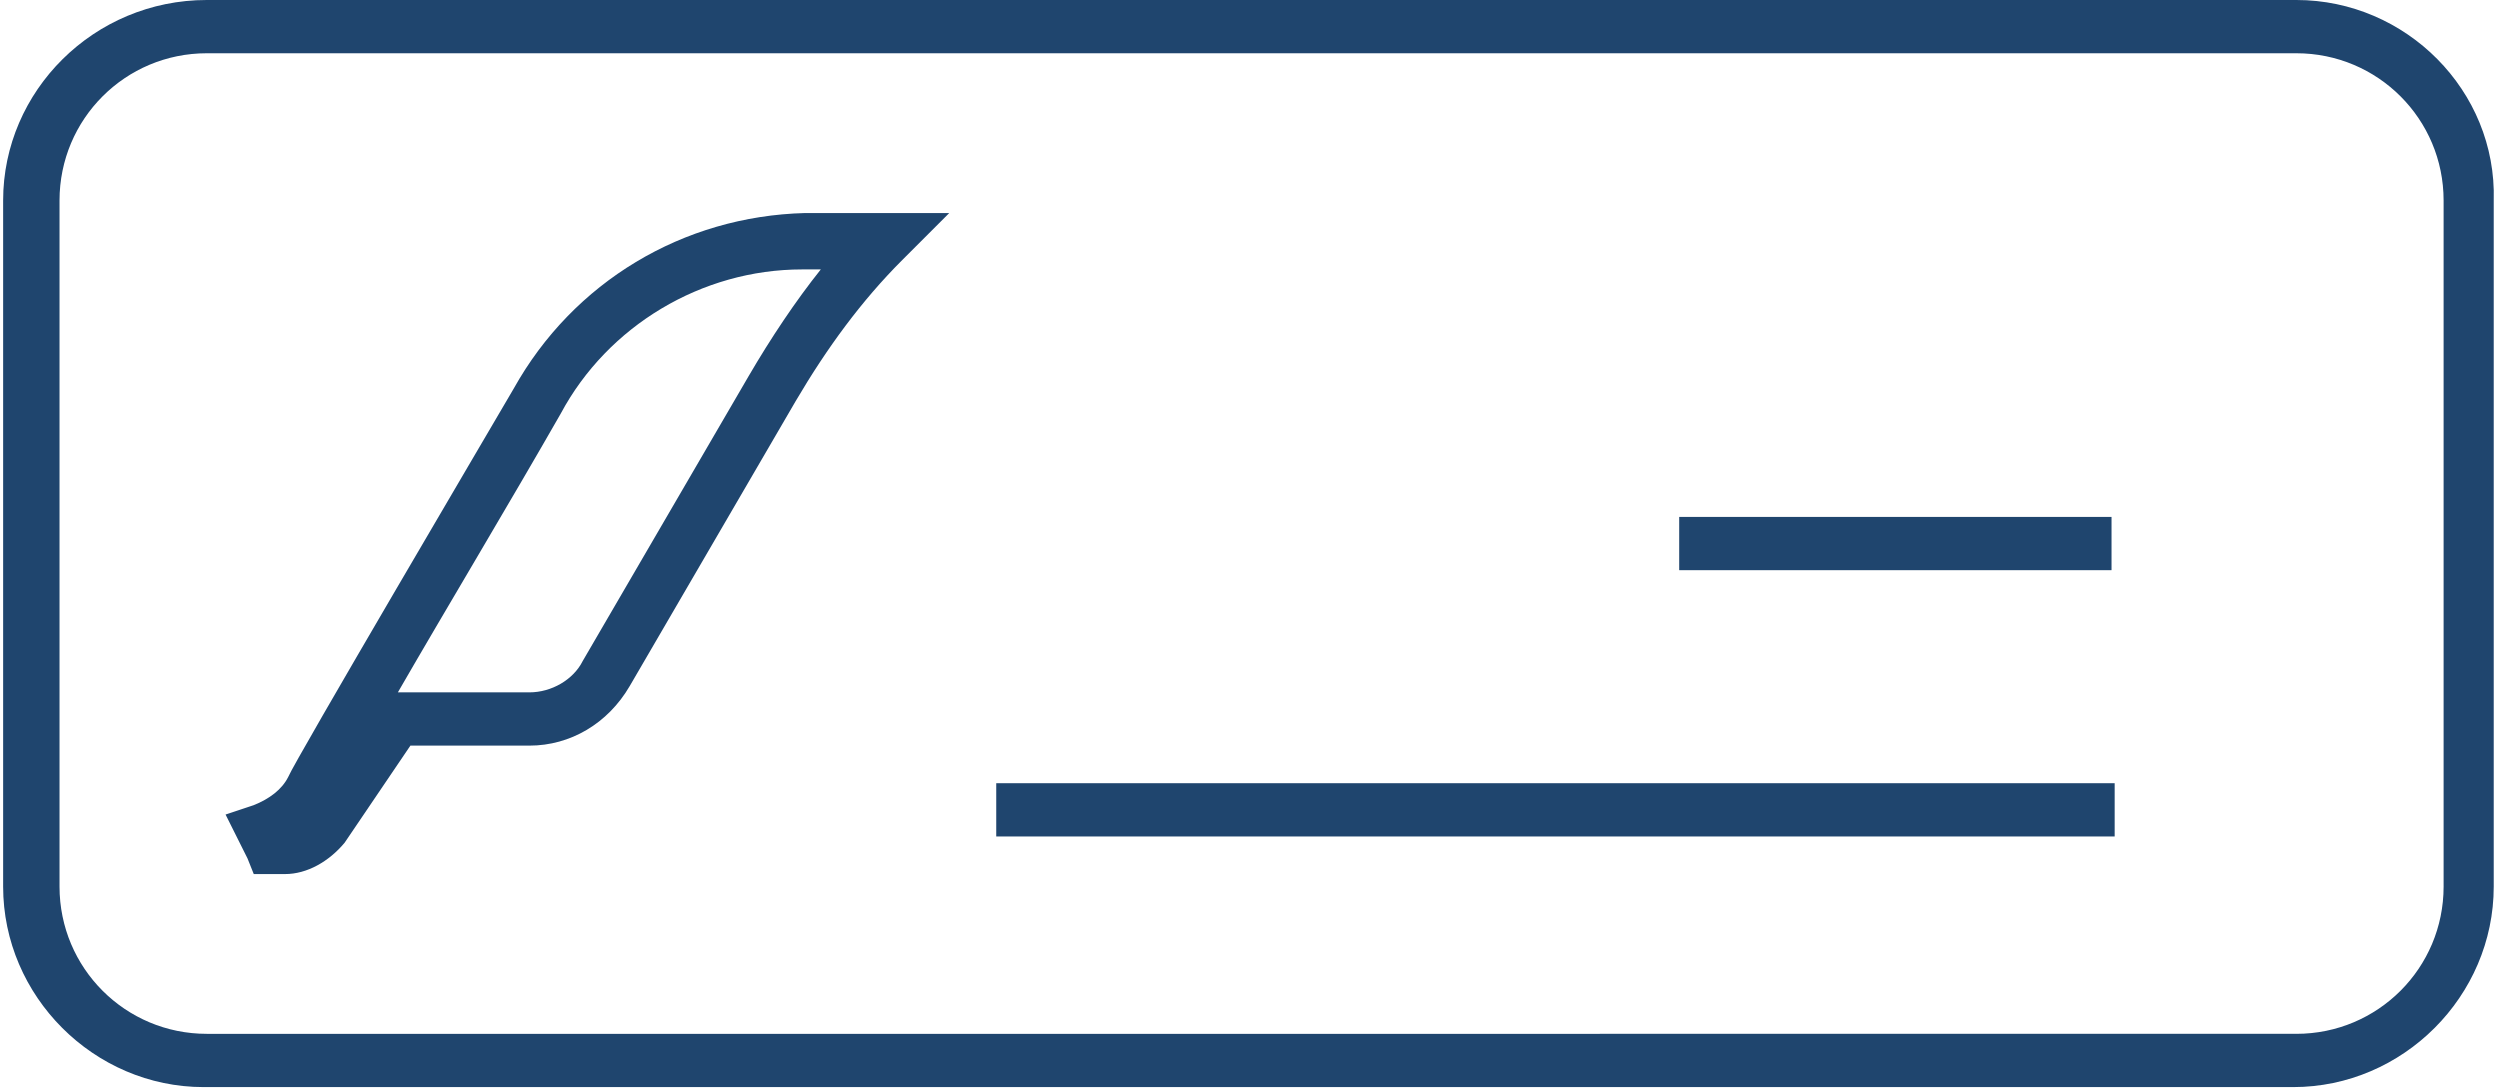<?xml version="1.0" encoding="utf-8"?>
<!-- Generator: Adobe Illustrator 23.0.5, SVG Export Plug-In . SVG Version: 6.00 Build 0)  -->
<svg version="1.1" id="Layer_1" xmlns="http://www.w3.org/2000/svg" xmlns:xlink="http://www.w3.org/1999/xlink" x="0px" y="0px"
	 width="79.8px" height="34.8px" viewBox="0 0 79.8 34.8" style="enable-background:new 0 0 79.8 34.8;" xml:space="preserve">
<style type="text/css">
	.st0{clip-path:url(#SVGID_2_);}
	.st1{clip-path:url(#SVGID_4_);fill:#1F456E;}
</style>
<g>
	<defs>
		<rect id="SVGID_1_" x="0.1" width="79.5" height="34.7"/>
	</defs>
	<clipPath id="SVGID_2_">
		<use xlink:href="#SVGID_1_"  style="overflow:visible;"/>
	</clipPath>
	<g class="st0">
		<defs>
			<rect id="SVGID_3_" width="79.8" height="34.8"/>
		</defs>
		<clipPath id="SVGID_4_">
			<use xlink:href="#SVGID_3_"  style="overflow:visible;"/>
		</clipPath>
		<path class="st1" d="M78,28.3c0,2.6-2.1,4.7-4.7,4.7H6.6c-2.6,0-4.7-2.1-4.7-4.7V6.4c0-2.6,2.1-4.7,4.7-4.7h66.7
			c2.6,0,4.7,2.1,4.7,4.7V28.3z M73.3,0H6.6C3,0,0.1,2.9,0.1,6.4v21.9c0,3.5,2.9,6.4,6.4,6.4h66.7c3.5,0,6.4-2.9,6.4-6.4V6.4
			C79.7,2.9,76.8,0,73.3,0"/>
		<rect x="53.6" y="16.5" class="st1" width="13.8" height="1.7"/>
		<rect x="31.8" y="25" class="st1" width="35.7" height="1.7"/>
		<path class="st1" d="M23.9,12l-5.3,9.1c-0.3,0.6-1,1-1.7,1h-4.2c1.5-2.6,3.6-6.1,5.2-8.9c1.5-2.8,4.5-4.6,7.7-4.6h0.6
			C25.4,9.6,24.6,10.8,23.9,12 M16.4,12.4c-0.7,1.2-7,11.9-7.2,12.4c-0.2,0.4-0.6,0.7-1.1,0.9l-0.9,0.3l0.4,0.8
			c0.1,0.2,0.2,0.4,0.3,0.6l0.2,0.5h1c0.7,0,1.4-0.4,1.9-1l2.1-3.1h3.8c1.3,0,2.5-0.7,3.2-1.9l5.3-9.1c1-1.7,2.1-3.2,3.4-4.5
			l1.5-1.5h-4.6C21.8,6.9,18.3,9,16.4,12.4"/>
	</g>
</g>
</svg>
